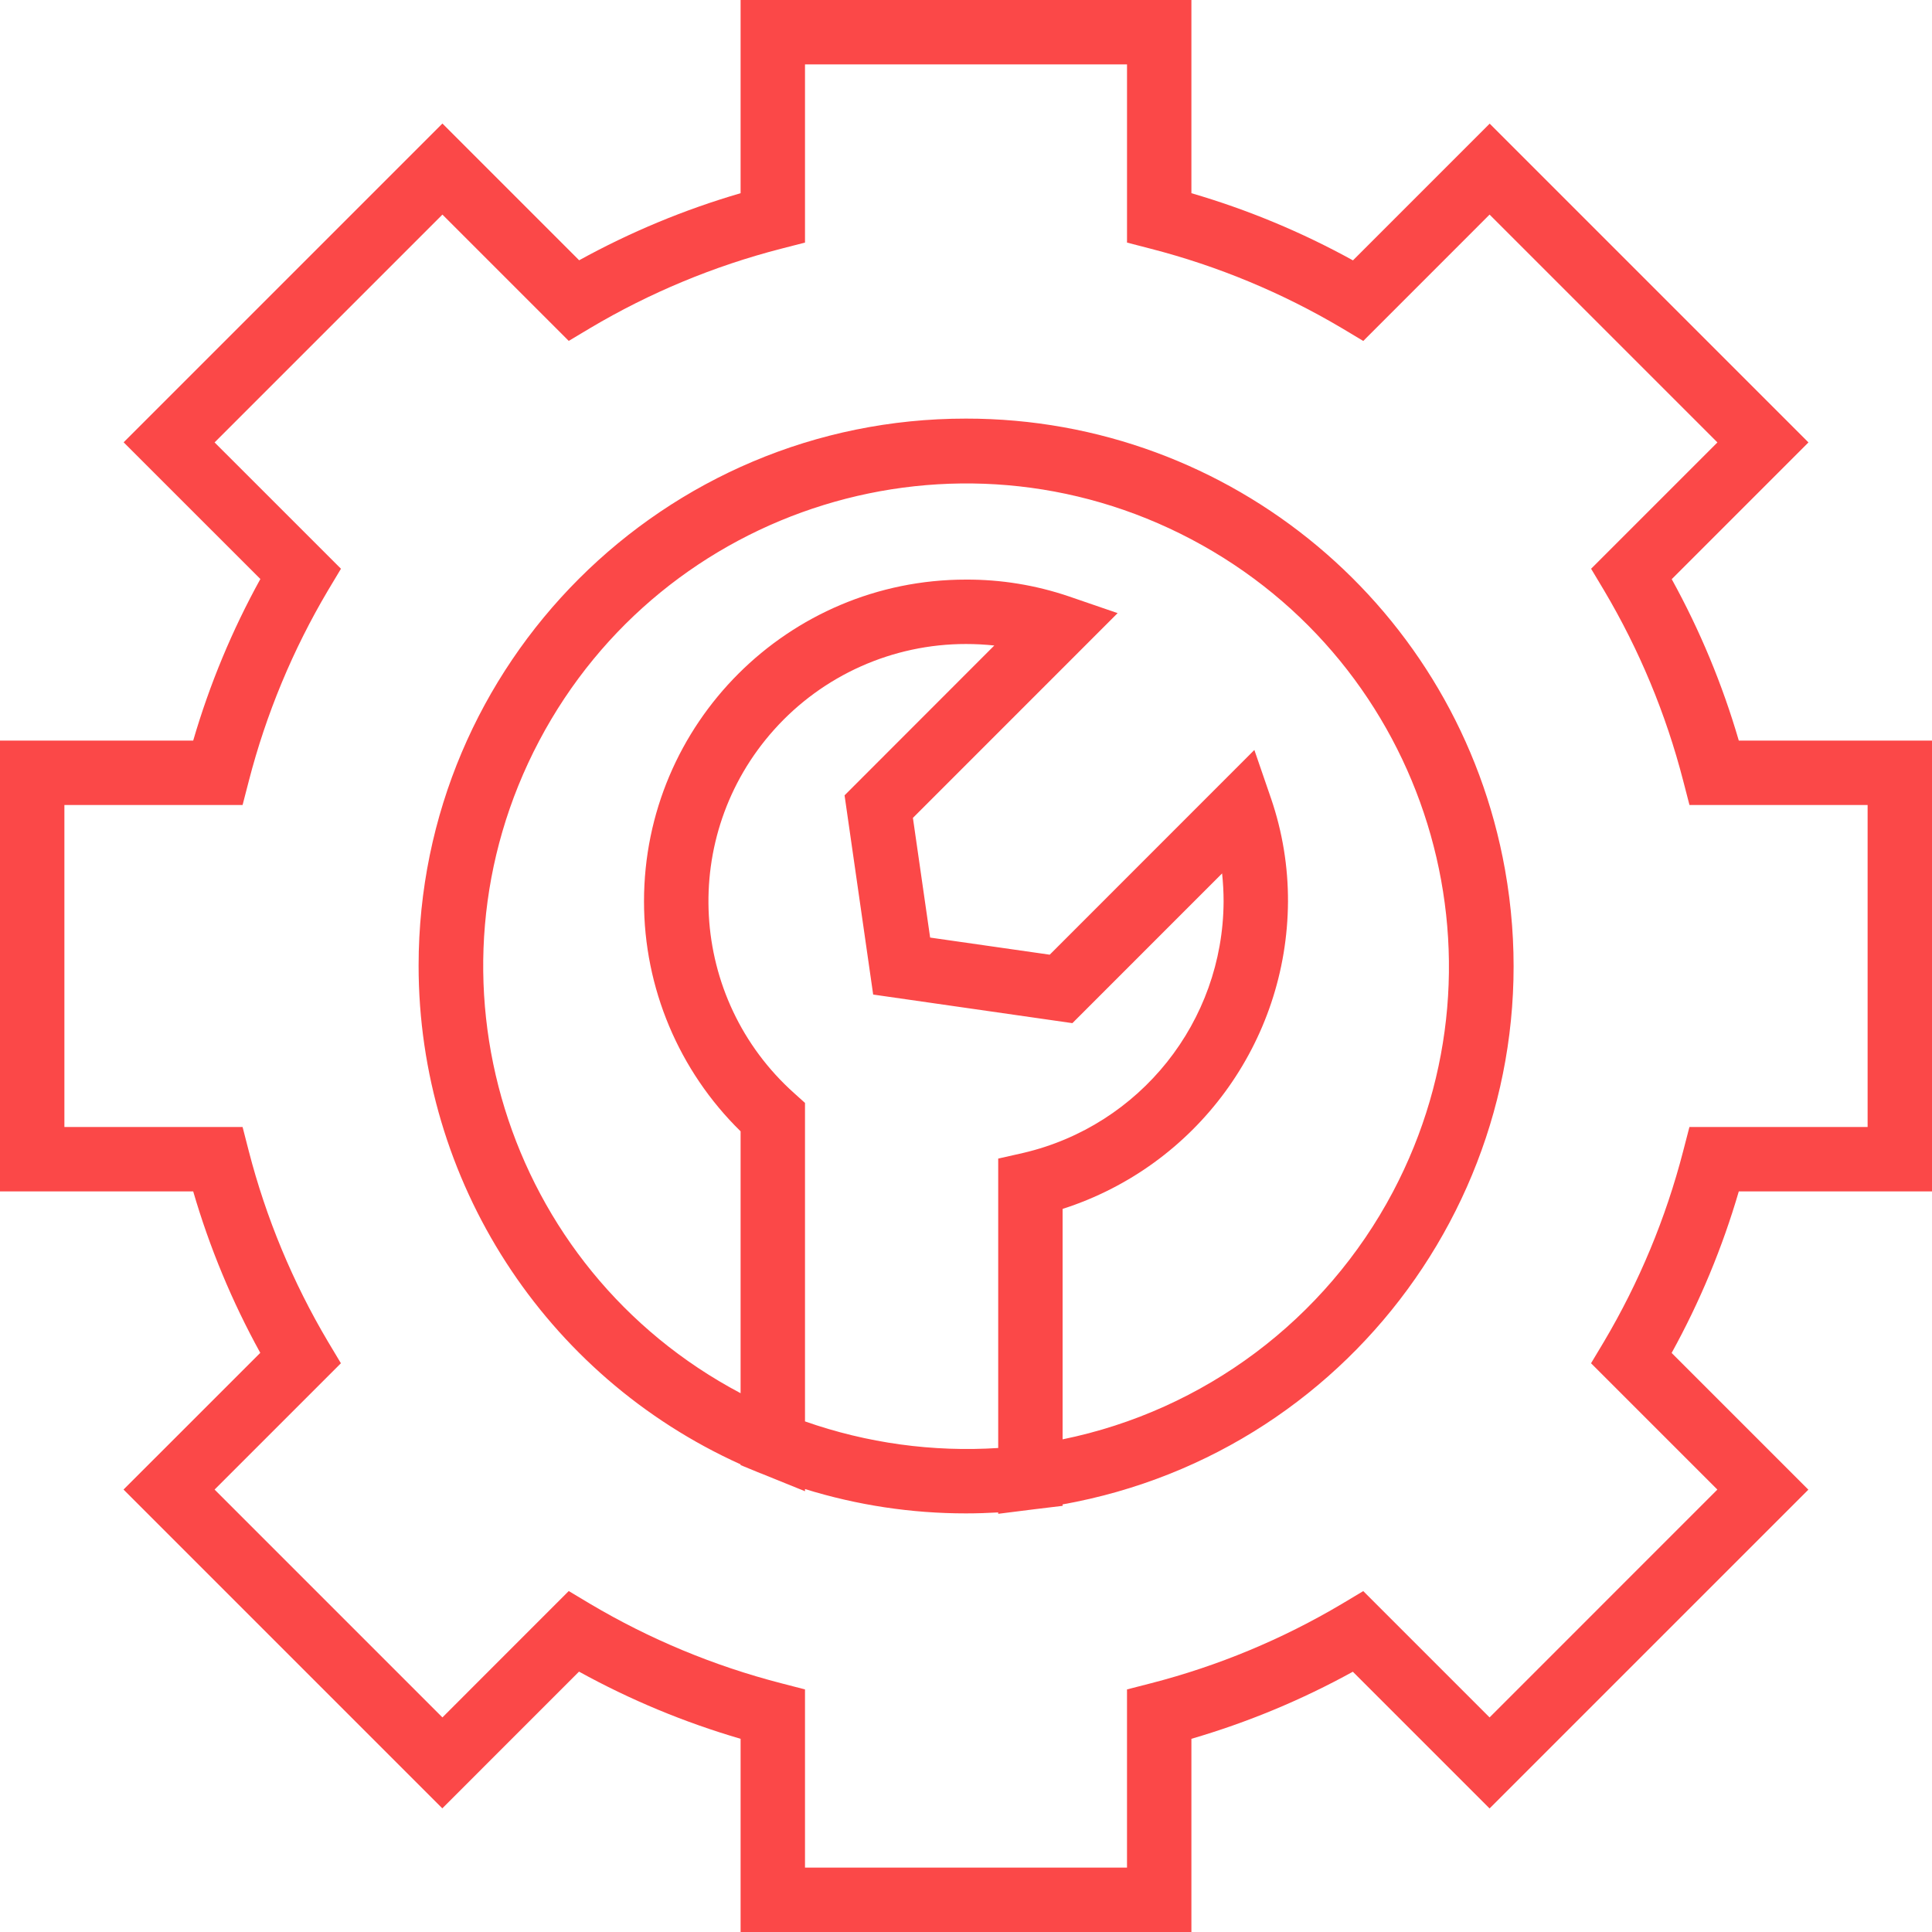 <?xml version="1.0" encoding="utf-8"?>
<!-- Generator: Adobe Illustrator 16.0.0, SVG Export Plug-In . SVG Version: 6.00 Build 0)  -->
<!DOCTYPE svg PUBLIC "-//W3C//DTD SVG 1.1//EN" "http://www.w3.org/Graphics/SVG/1.1/DTD/svg11.dtd">
<svg version="1.1" id="圖層_1" xmlns="http://www.w3.org/2000/svg" xmlns:xlink="http://www.w3.org/1999/xlink" x="0px" y="0px"
	 width="640px" height="640px" viewBox="0 0 640 640" enable-background="new 0 0 640 640" xml:space="preserve">
<g id="surface1">
	<path fill="#FB4848" d="M640,394.668V245.332h-64c-5.418-18.59-12.871-36.523-22.219-53.48l45.289-45.293L493.473,40.957
		L448.184,86.25c-16.969-9.359-34.91-16.828-53.516-22.25V0H245.332v64c-18.59,5.418-36.523,12.871-53.48,22.219l-45.293-45.301
		L40.957,146.52l45.293,45.285c-9.367,16.977-16.828,34.922-22.25,53.527H0v149.336h64c5.418,18.59,12.871,36.523,22.219,53.48
		l-45.301,45.289L146.52,599.039l45.285-45.289c16.977,9.359,34.922,16.82,53.527,22.25v64h149.336v-64
		c18.59-5.418,36.523-12.871,53.48-22.219l45.289,45.289l105.602-105.598L553.75,448.18c9.359-16.965,16.82-34.914,22.25-53.512H640
		z M557.571,381.324c-5.734,22.184-14.57,43.438-26.25,63.145l-4.27,7.129l41.848,41.844l-75.457,75.473l-41.844-41.844
		l-7.129,4.266c-19.703,11.691-40.961,20.531-63.145,26.25l-7.988,2.055v59.027H266.664v-59.027l-7.988-2.07
		c-22.184-5.73-43.441-14.566-63.145-26.25l-7.129-4.27l-41.844,41.863l-75.473-75.477l41.844-41.844l-4.266-7.125
		c-11.688-19.707-20.523-40.969-26.25-63.145l-2.055-7.996H21.332V266.664H80.36l2.07-7.988c5.73-22.184,14.566-43.441,26.25-63.145
		l4.27-7.129l-41.863-41.844l75.473-75.473l41.844,41.844l7.129-4.266c19.703-11.691,40.961-20.531,63.145-26.25l7.988-2.055V21.332
		h106.672v59.027l7.988,2.07c22.184,5.73,43.441,14.566,63.145,26.25l7.129,4.27l41.844-41.863l75.473,75.473l-41.844,41.844
		l4.266,7.129c11.691,19.703,20.531,40.961,26.25,63.145l2.07,7.988h59.012v106.672h-59.027L557.571,381.324z"/>
	<path fill="#FB4848" d="M320,138.668c-100.094-0.055-181.281,81.051-181.332,181.141c-0.035,71.277,41.703,135.953,106.664,165.277
		v0.246l6.602,2.719H252l14.664,5.941v-0.727c17.273,5.359,35.254,8.078,53.336,8.066c3.602,0,7.148-0.117,10.668-0.32v0.457
		l11.953-1.504l9.379-1.133v-0.477c98.547-17.613,164.156-111.773,146.547-210.316C483.09,201.563,407.848,138.613,320,138.668z
		 M266.664,470.859V365.355l-3.559-3.203c-35.102-31.395-38.102-85.301-6.703-120.398c16.184-18.098,39.32-28.434,63.598-28.418
		c3.129,0,6.258,0.164,9.375,0.496l-49.602,49.637l9.477,65.992l65.992,9.469l49.594-49.598c0.328,3.098,0.496,6.215,0.496,9.336
		c-0.191,39.762-27.641,74.191-66.355,83.25l-8.309,1.879v95.871C308.961,481.063,287.192,478.066,266.664,470.859z M352,476.832
		v-76.363c44.289-14.215,74.414-55.293,74.664-101.801c0.047-11.594-1.844-23.113-5.586-34.082l-5.555-16.148l-67.789,67.816
		l-39.617-5.672l-5.703-39.648l67.816-67.828l-16.152-5.547c-10.973-3.73-22.492-5.609-34.078-5.559
		c-58.883-0.027-106.637,47.684-106.664,106.563c-0.016,28.668,11.516,56.133,31.996,76.199v86.754
		c-78.098-41.258-107.969-138.004-66.719-216.105s138.008-107.969,216.105-66.719s107.973,138.004,66.719,216.105
		c-22.367,42.336-62.523,72.43-109.438,82.004V476.832z"/>
</g>
</svg>
